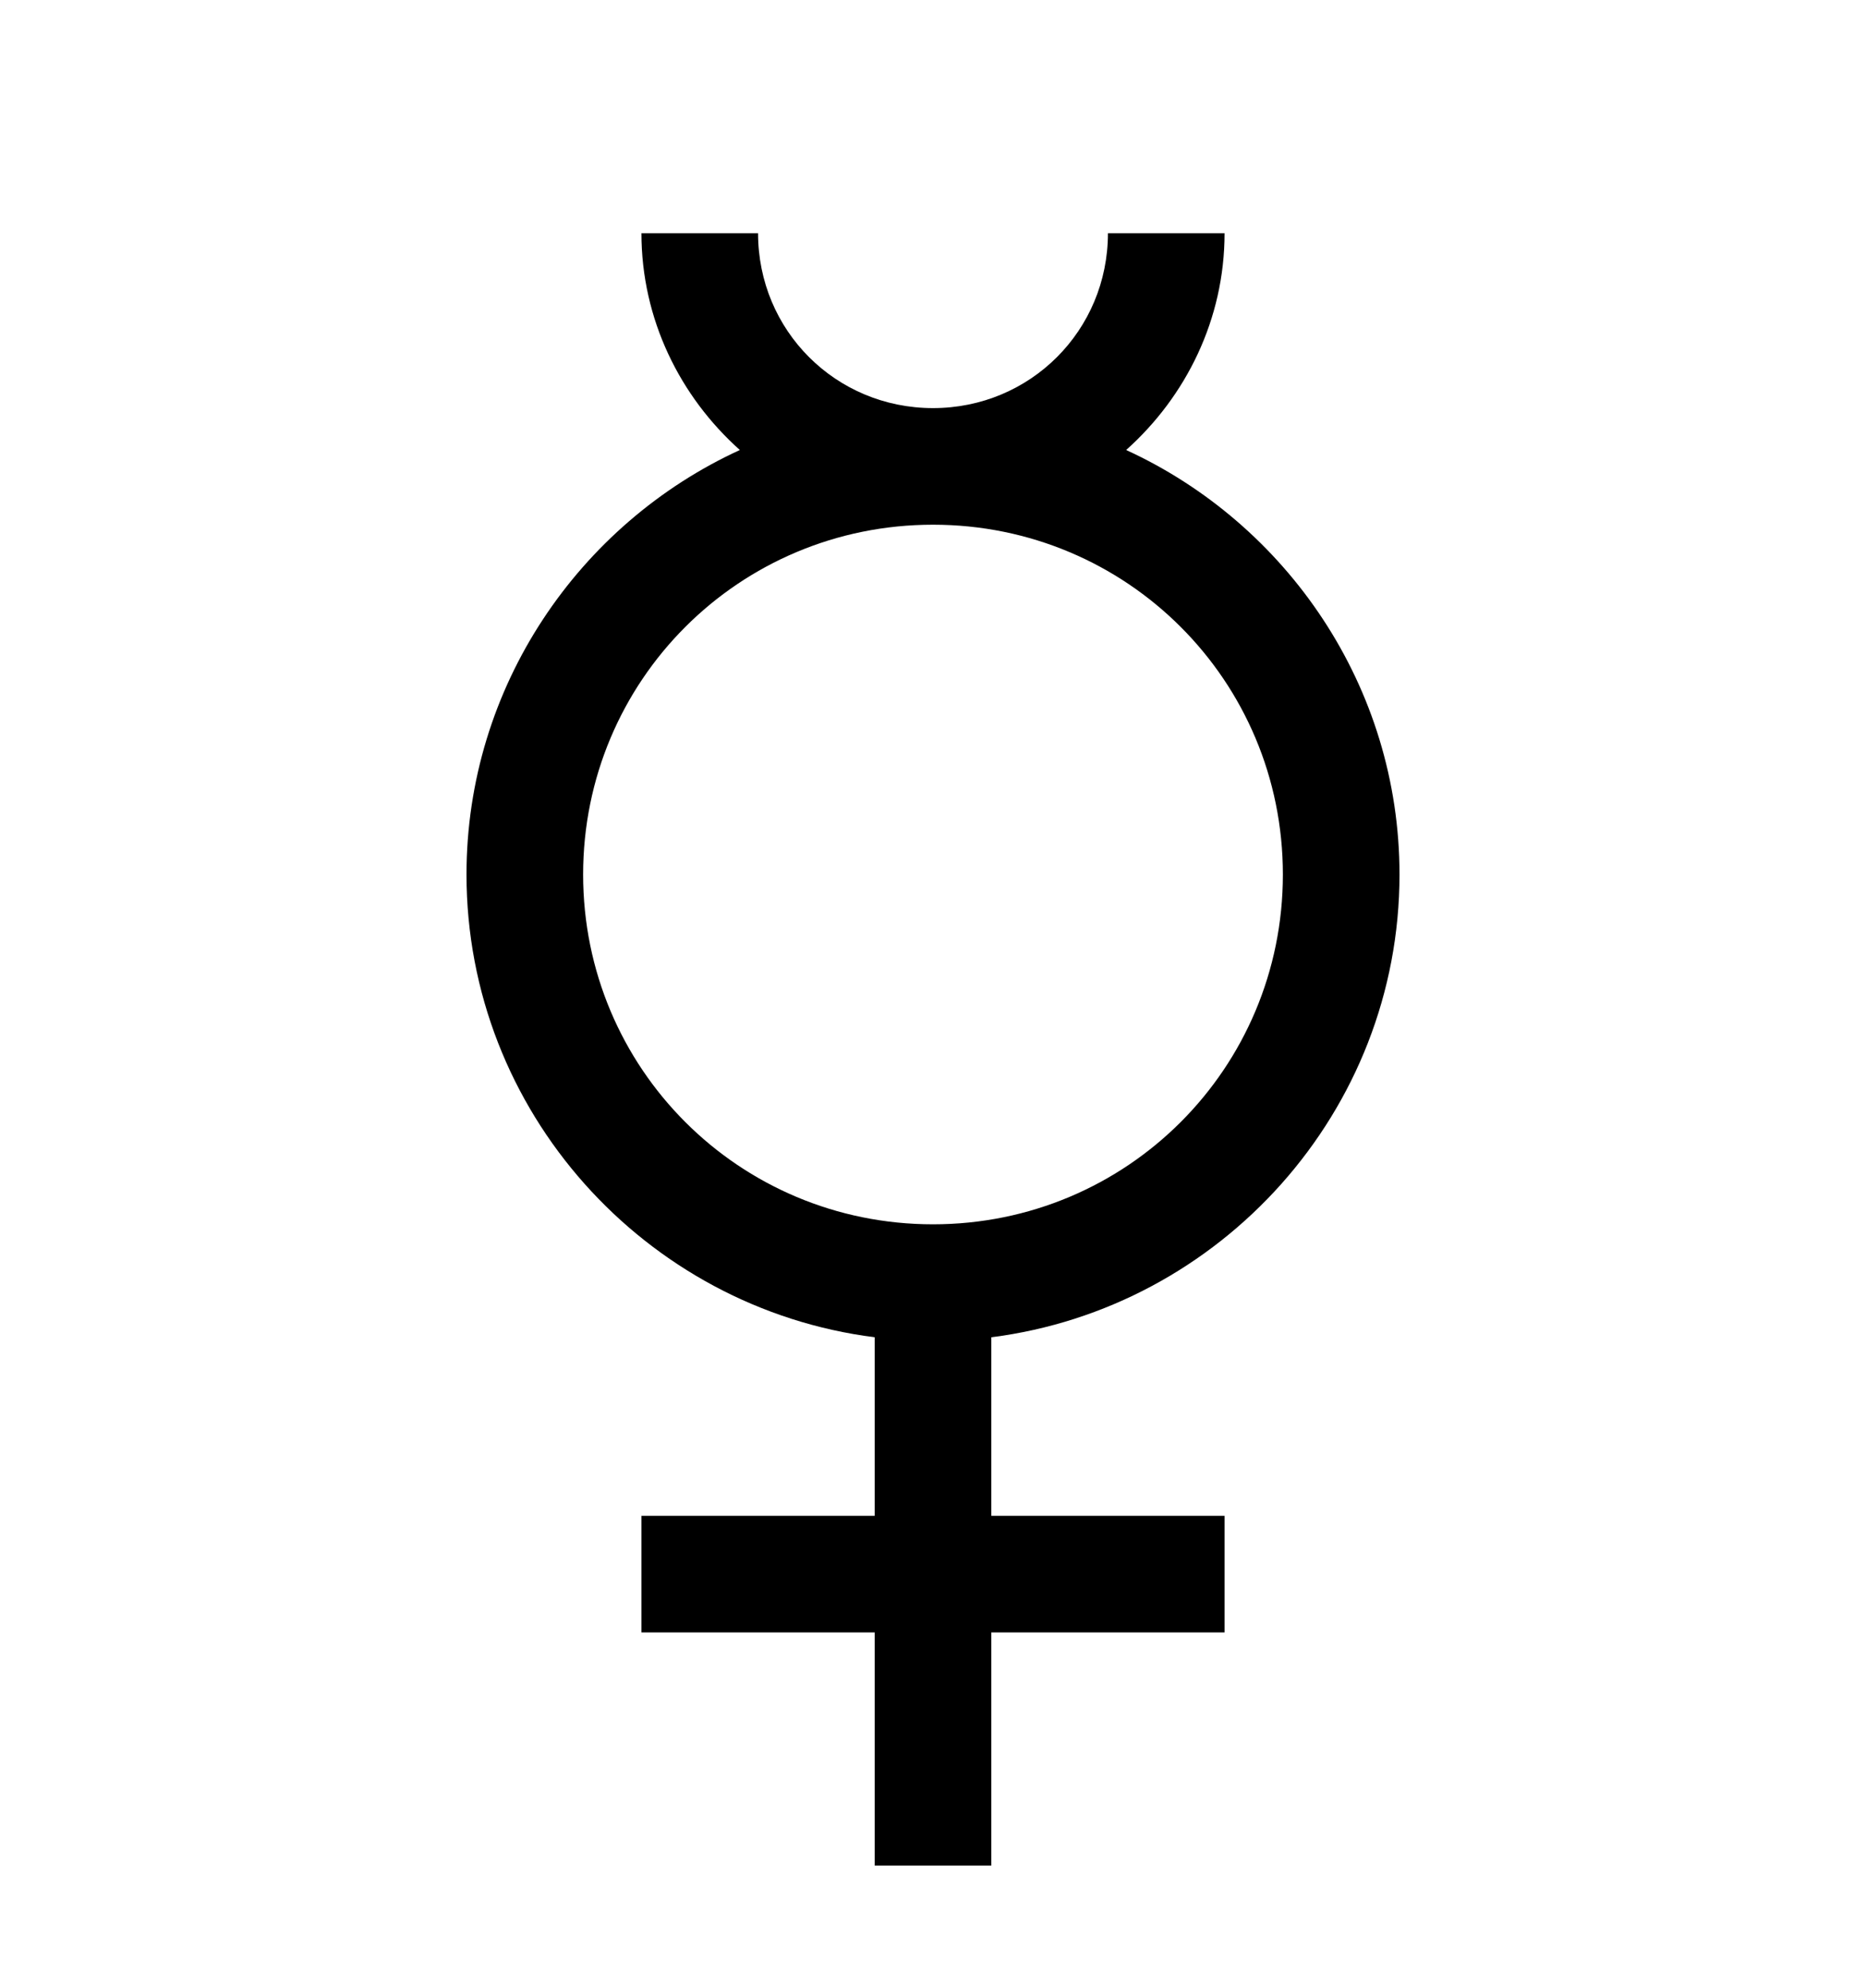 <svg version="1.1" xmlns="http://www.w3.org/2000/svg" xmlns:xlink="http://www.w3.org/1999/xlink" id="mercury" viewBox="0 0 512 545.5"><path d="M176 64h32c0 26.695 21.305 48 48 48s48-21.305 48-48h32c0 23.62-10.578 44.82-27 59.5 44.102 20.245 75 64.938 75 116.5 0 65.038-49.068 119.023-112 127v49h64v32h-64v64h-32v-64h-64v-32h64v-49c-62.932-7.977-112-61.962-112-127 0-51.563 30.898-96.255 75-116.5-16.422-14.68-27-35.88-27-59.5zm80 80c-53.21 0-96 42.79-96 96s42.79 96 96 96 96-42.79 96-96-42.79-96-96-96z"/></svg>
